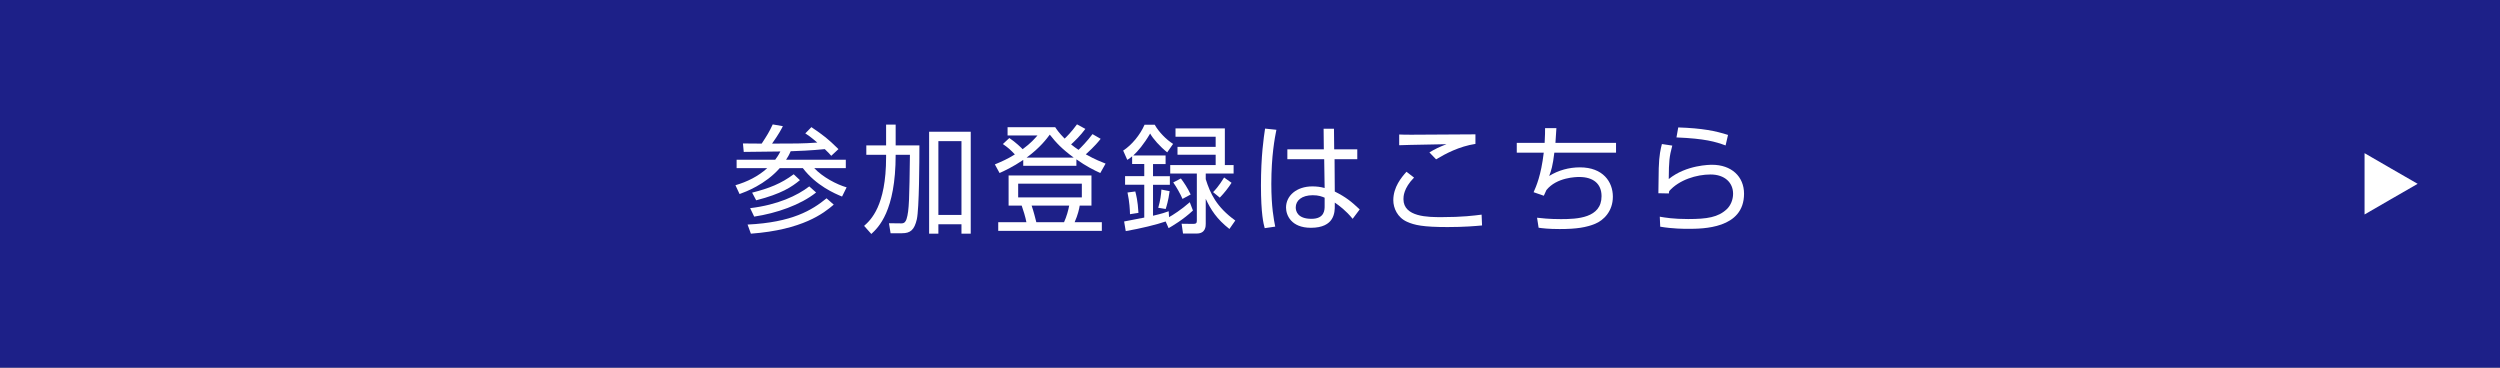 <?xml version="1.0" encoding="utf-8"?>
<!-- Generator: Adobe Illustrator 27.4.1, SVG Export Plug-In . SVG Version: 6.00 Build 0)  -->
<svg version="1.1" id="レイヤー_1" xmlns="http://www.w3.org/2000/svg" xmlns:xlink="http://www.w3.org/1999/xlink" x="0px"
	 y="0px" viewBox="0 0 340 50" style="enable-background:new 0 0 340 50;" xml:space="preserve">
<rect x="0" y="0" width="340" height="50" fill="#808080" stroke="none"/>
<style type="text/css">
	.st0{fill:#1D2088;}
	.st1{fill:#FFFFFF;}
</style>
<g>
	<rect x="0.58" y="0.58" class="st0" width="338.83" height="48.83"/>
	<path class="st0" d="M338.83,1.17v47.67H1.17V1.17H338.83 M340,0H0v50h340V0L340,0z"/>
</g>
<g>
	<path class="st1" d="M115.03,21.72v1.15h-4.29c1.15,1.22,3.04,2.22,4.4,2.61l-0.62,1.25c-0.99-0.4-3.52-1.49-5.33-3.86h-3.15
		c-1.98,2.24-4.63,3.22-5.46,3.52l-0.56-1.2c1.58-0.46,3.09-1.2,4.32-2.32h-4.16v-1.15h5.25c0.19-0.26,0.43-0.58,0.7-1.12
		c-0.8,0.02-4.27,0.06-4.98,0.06l-0.11-1.15c0.29,0,2.39,0.02,2.55,0.02c0.72-1.1,1.02-1.57,1.5-2.61l1.38,0.24
		c-0.19,0.37-0.51,1.02-1.47,2.37c2.98,0,4.19,0,6.15-0.14c-0.96-0.82-1.25-1.01-1.63-1.25l0.83-0.85c1.68,1.14,2.27,1.6,3.68,2.99
		l-0.98,0.91c-0.24-0.27-0.34-0.4-0.88-0.91c-1.68,0.18-3.89,0.27-4.64,0.29c-0.22,0.53-0.43,0.86-0.62,1.15H115.03z M101.67,30.54
		c6.05-0.29,8.76-1.95,10.74-3.57l0.98,0.86c-1.36,1.17-4.24,3.43-11.27,3.95L101.67,30.54z M102.02,28.31
		c3.76-0.45,6.42-1.71,8.04-2.96l0.93,0.83c-2.13,1.7-5.39,2.82-8.42,3.28L102.02,28.31z M102.29,26.2c2.29-0.58,3.95-1.23,5.65-2.5
		l0.85,0.8c-1.09,0.91-2.51,1.86-5.95,2.74L102.29,26.2z"/>
	<path class="st1" d="M120.51,16.95h1.3v2.82h3.23c0,2.13-0.03,8.6-0.35,10.05c-0.34,1.46-0.88,1.9-2.02,1.9h-1.55l-0.22-1.36
		l1.7,0.02c0.46,0,0.59-0.32,0.69-0.59c0.37-1.17,0.38-2.96,0.46-8.74h-1.94c0,7.72-2.38,9.91-3.31,10.77l-0.98-1.1
		c0.9-0.8,2.99-2.71,2.99-9.33v-0.34h-2.69v-1.28h2.69V16.95z M132.02,17.92v13.86h-1.26V30.5h-3.14v1.28h-1.26V17.92H132.02z
		 M130.76,19.19h-3.14v10.04h3.14V19.19z"/>
	<path class="st1" d="M149.69,18.88c-0.27,0.34-0.75,0.96-2.02,2.11c1.28,0.72,2.21,1.07,2.69,1.26l-0.72,1.28
		c-0.85-0.38-1.94-0.93-3.25-1.86v0.88h-7.23v-0.8c-1.42,0.96-2.59,1.5-3.22,1.78l-0.64-1.17c0.96-0.4,1.79-0.77,2.72-1.36
		c-0.58-0.62-0.93-0.93-1.63-1.41l0.88-0.82c0.86,0.58,1.6,1.3,1.81,1.52c1.12-0.82,1.66-1.46,2.02-1.87h-4.07V17.3h6.48
		c0.29,0.43,0.5,0.75,1.28,1.55c0.18-0.16,0.96-0.93,1.68-1.94l1.14,0.62c-0.67,0.91-1.42,1.63-1.94,2.11
		c0.42,0.34,0.59,0.45,1.01,0.74c0.32-0.3,1.2-1.2,1.9-2.14L149.69,18.88z M148.44,27.96h-1.6c-0.06,0.4-0.24,1.26-0.69,2.26h3.7
		v1.18h-14.09v-1.18h3.83c-0.11-0.64-0.45-1.74-0.64-2.26h-1.78v-4.1h11.27V27.96z M147.13,24.98h-8.66v1.87h8.66V24.98z
		 M146.02,21.43c-1.62-1.2-2.39-2.02-3.25-3.12c-0.38,0.51-1.31,1.78-3.15,3.12H146.02z M144.71,30.22c0.35-0.77,0.58-1.62,0.7-2.26
		h-5.11c0.27,0.77,0.54,1.86,0.64,2.26H144.71z"/>
	<path class="st1" d="M162.24,28.63c-1.33,1.25-2.8,2.1-3.31,2.4l-0.4-0.91c-1.2,0.42-3.41,0.96-5.43,1.31l-0.22-1.31
		c0.1-0.02,2.47-0.48,2.74-0.53v-4.47h-2.61v-1.17h2.61v-1.65h-1.65v-1.04c-0.27,0.24-0.42,0.34-0.66,0.48l-0.56-1.26
		c1.15-0.74,2.31-2.13,2.91-3.52h1.38c0.53,0.96,1.57,2.03,2.5,2.61l-0.8,1.15c-0.99-0.79-1.95-1.87-2.32-2.56
		c-0.86,1.47-1.68,2.42-2.29,2.98h4.39v1.17h-1.71v1.65h2.29v1.17h-2.29v4.21c1.25-0.29,1.7-0.45,2.13-0.61l0.05,0.8
		c0.45-0.24,1.71-1.04,2.82-2.03L162.24,28.63z M153.68,29.13c-0.02-0.62-0.06-1.65-0.34-2.95l1.06-0.14
		c0.11,0.43,0.34,1.25,0.43,2.91L153.68,29.13z M157.52,28.26c0.29-0.99,0.4-1.87,0.43-2.48l1.12,0.22
		c-0.18,1.33-0.42,2.06-0.54,2.43L157.52,28.26z M166.57,22.45h1.2v1.15h-3.79v0.77c0.61,1.94,1.46,3.78,4.02,5.62l-0.8,1.15
		c-1.71-1.34-2.53-2.61-3.22-4.1v3.39c0,0.32,0,1.33-1.23,1.33h-1.86l-0.19-1.33l1.57,0.02c0.42,0,0.5-0.13,0.5-0.45v-6.4h-3.62
		v-1.15h6.18v-1.41h-5.19v-1.07h5.19V18.6h-5.46v-1.14h6.71V22.45z M160.82,27.05c-0.27-0.64-0.82-1.62-1.26-2.24l1.04-0.54
		c0.38,0.5,0.93,1.31,1.33,2.18L160.82,27.05z M164.98,26.13c0.26-0.27,0.75-0.77,1.5-1.99l1.01,0.72c-0.42,0.67-0.99,1.39-1.6,2.02
		L164.98,26.13z"/>
	<path class="st1" d="M173.59,17.65c-0.22,1.1-0.69,3.52-0.69,7.38c0,3.1,0.34,4.83,0.53,5.79L172,31.03
		c-0.16-0.58-0.51-1.92-0.51-5.81c0-4.02,0.38-6.53,0.56-7.73L173.59,17.65z M180.04,20.31l-0.03-2.8h1.41l0.03,2.8h3.14v1.34h-3.09
		l0.03,4.4c1.5,0.75,2.23,1.34,3.39,2.43l-0.96,1.28c-0.93-1.14-1.79-1.76-2.43-2.21v0.45c0,0.82,0,2.98-3.25,2.98
		c-2.69,0-3.38-1.73-3.38-2.75c0-1.62,1.44-2.88,3.58-2.88c0.56,0,1.1,0.06,1.67,0.22l-0.06-3.92h-5.01v-1.34H180.04z M180.16,26.89
		c-0.38-0.16-0.82-0.34-1.62-0.34c-1.5,0-2.32,0.72-2.32,1.66c0,0.53,0.27,1.55,2.14,1.55c1.79,0,1.79-1.23,1.79-1.74V26.89z"/>
	<path class="st1" d="M192.31,24.15c-1.44,1.47-1.44,2.61-1.44,2.93c0,2.45,3.38,2.45,5.2,2.45c2.82,0,4.4-0.21,5.43-0.34l0.06,1.47
		c-0.83,0.08-2.43,0.22-4.69,0.22c-3.33,0-4.5-0.26-5.52-0.72c-1.31-0.59-1.86-1.87-1.86-2.93c0-1.79,1.11-3.11,1.79-3.87
		L192.31,24.15z M200.66,19.57c-2.21,0.34-4.07,1.33-5.35,2.1l-0.91-0.94c0.79-0.48,1.3-0.72,2.32-1.12
		c-5.2,0.1-5.78,0.11-6.43,0.14v-1.46c0.64,0.03,0.82,0.03,1.78,0.03c1.36,0,7.38-0.05,8.59-0.05V19.57z"/>
	<path class="st1" d="M211.67,17.43c-0.03,0.54-0.05,0.93-0.13,2h8.24v1.33h-8.39c-0.21,1.78-0.43,2.47-0.7,3.17
		c1.25-0.78,2.71-1.17,4.18-1.17c3.14,0,4.48,1.97,4.48,3.99c0,2-1.28,3.22-2.4,3.68c-1.22,0.5-2.54,0.72-4.85,0.72
		c-1.51,0-2.35-0.11-2.85-0.18l-0.21-1.36c0.53,0.06,1.6,0.19,3.25,0.19c2.21,0,5.52-0.14,5.52-3.12c0-1.71-1.15-2.61-3.03-2.61
		c-0.4,0-3.06,0.03-4.47,1.78c-0.14,0.29-0.21,0.43-0.35,0.77l-1.39-0.48c0.35-0.8,1.01-2.24,1.38-5.38h-3.67v-1.33h3.79
		c0.06-1.09,0.06-1.5,0.06-2H211.67z"/>
	<path class="st1" d="M227.43,19.8c-0.4,1.52-0.46,2.05-0.48,4.55c2.39-1.94,5.63-1.94,5.89-1.94c2.62,0,4.35,1.58,4.35,3.94
		c0,4.77-5.63,4.77-7.62,4.77c-0.51,0-2.08,0-3.78-0.29l-0.06-1.36c0.77,0.13,1.84,0.32,3.86,0.32c2.58,0,4.08-0.24,5.25-1.34
		c0.56-0.53,0.86-1.33,0.86-2.1c0-1.5-1.12-2.62-3.07-2.62c-1.89,0-4.26,0.72-5.62,2.26c-0.03,0.14-0.03,0.18-0.05,0.32l-1.42-0.03
		c0.02-0.54,0.03-3.04,0.05-3.41c0.05-1.81,0.27-2.64,0.43-3.28L227.43,19.8z M234.68,19.78c-1.39-0.51-2.8-0.93-6.68-1.09
		l0.24-1.36c3.3,0.11,5.09,0.48,6.77,1.02L234.68,19.78z"/>
</g>
<polygon class="st1" points="321.58,25 321.58,20.83 325.19,22.92 328.8,25 325.19,27.08 321.58,29.17 "/>
<g>
</g>
<g>
</g>
<g>
</g>
<g>
</g>
<g>
</g>
<g>
</g>
<g>
</g>
<g>
</g>
<g>
</g>
<g>
</g>
<g>
</g>
<g>
</g>
<g>
</g>
<g>
</g>
<g>
</g>
</svg>
